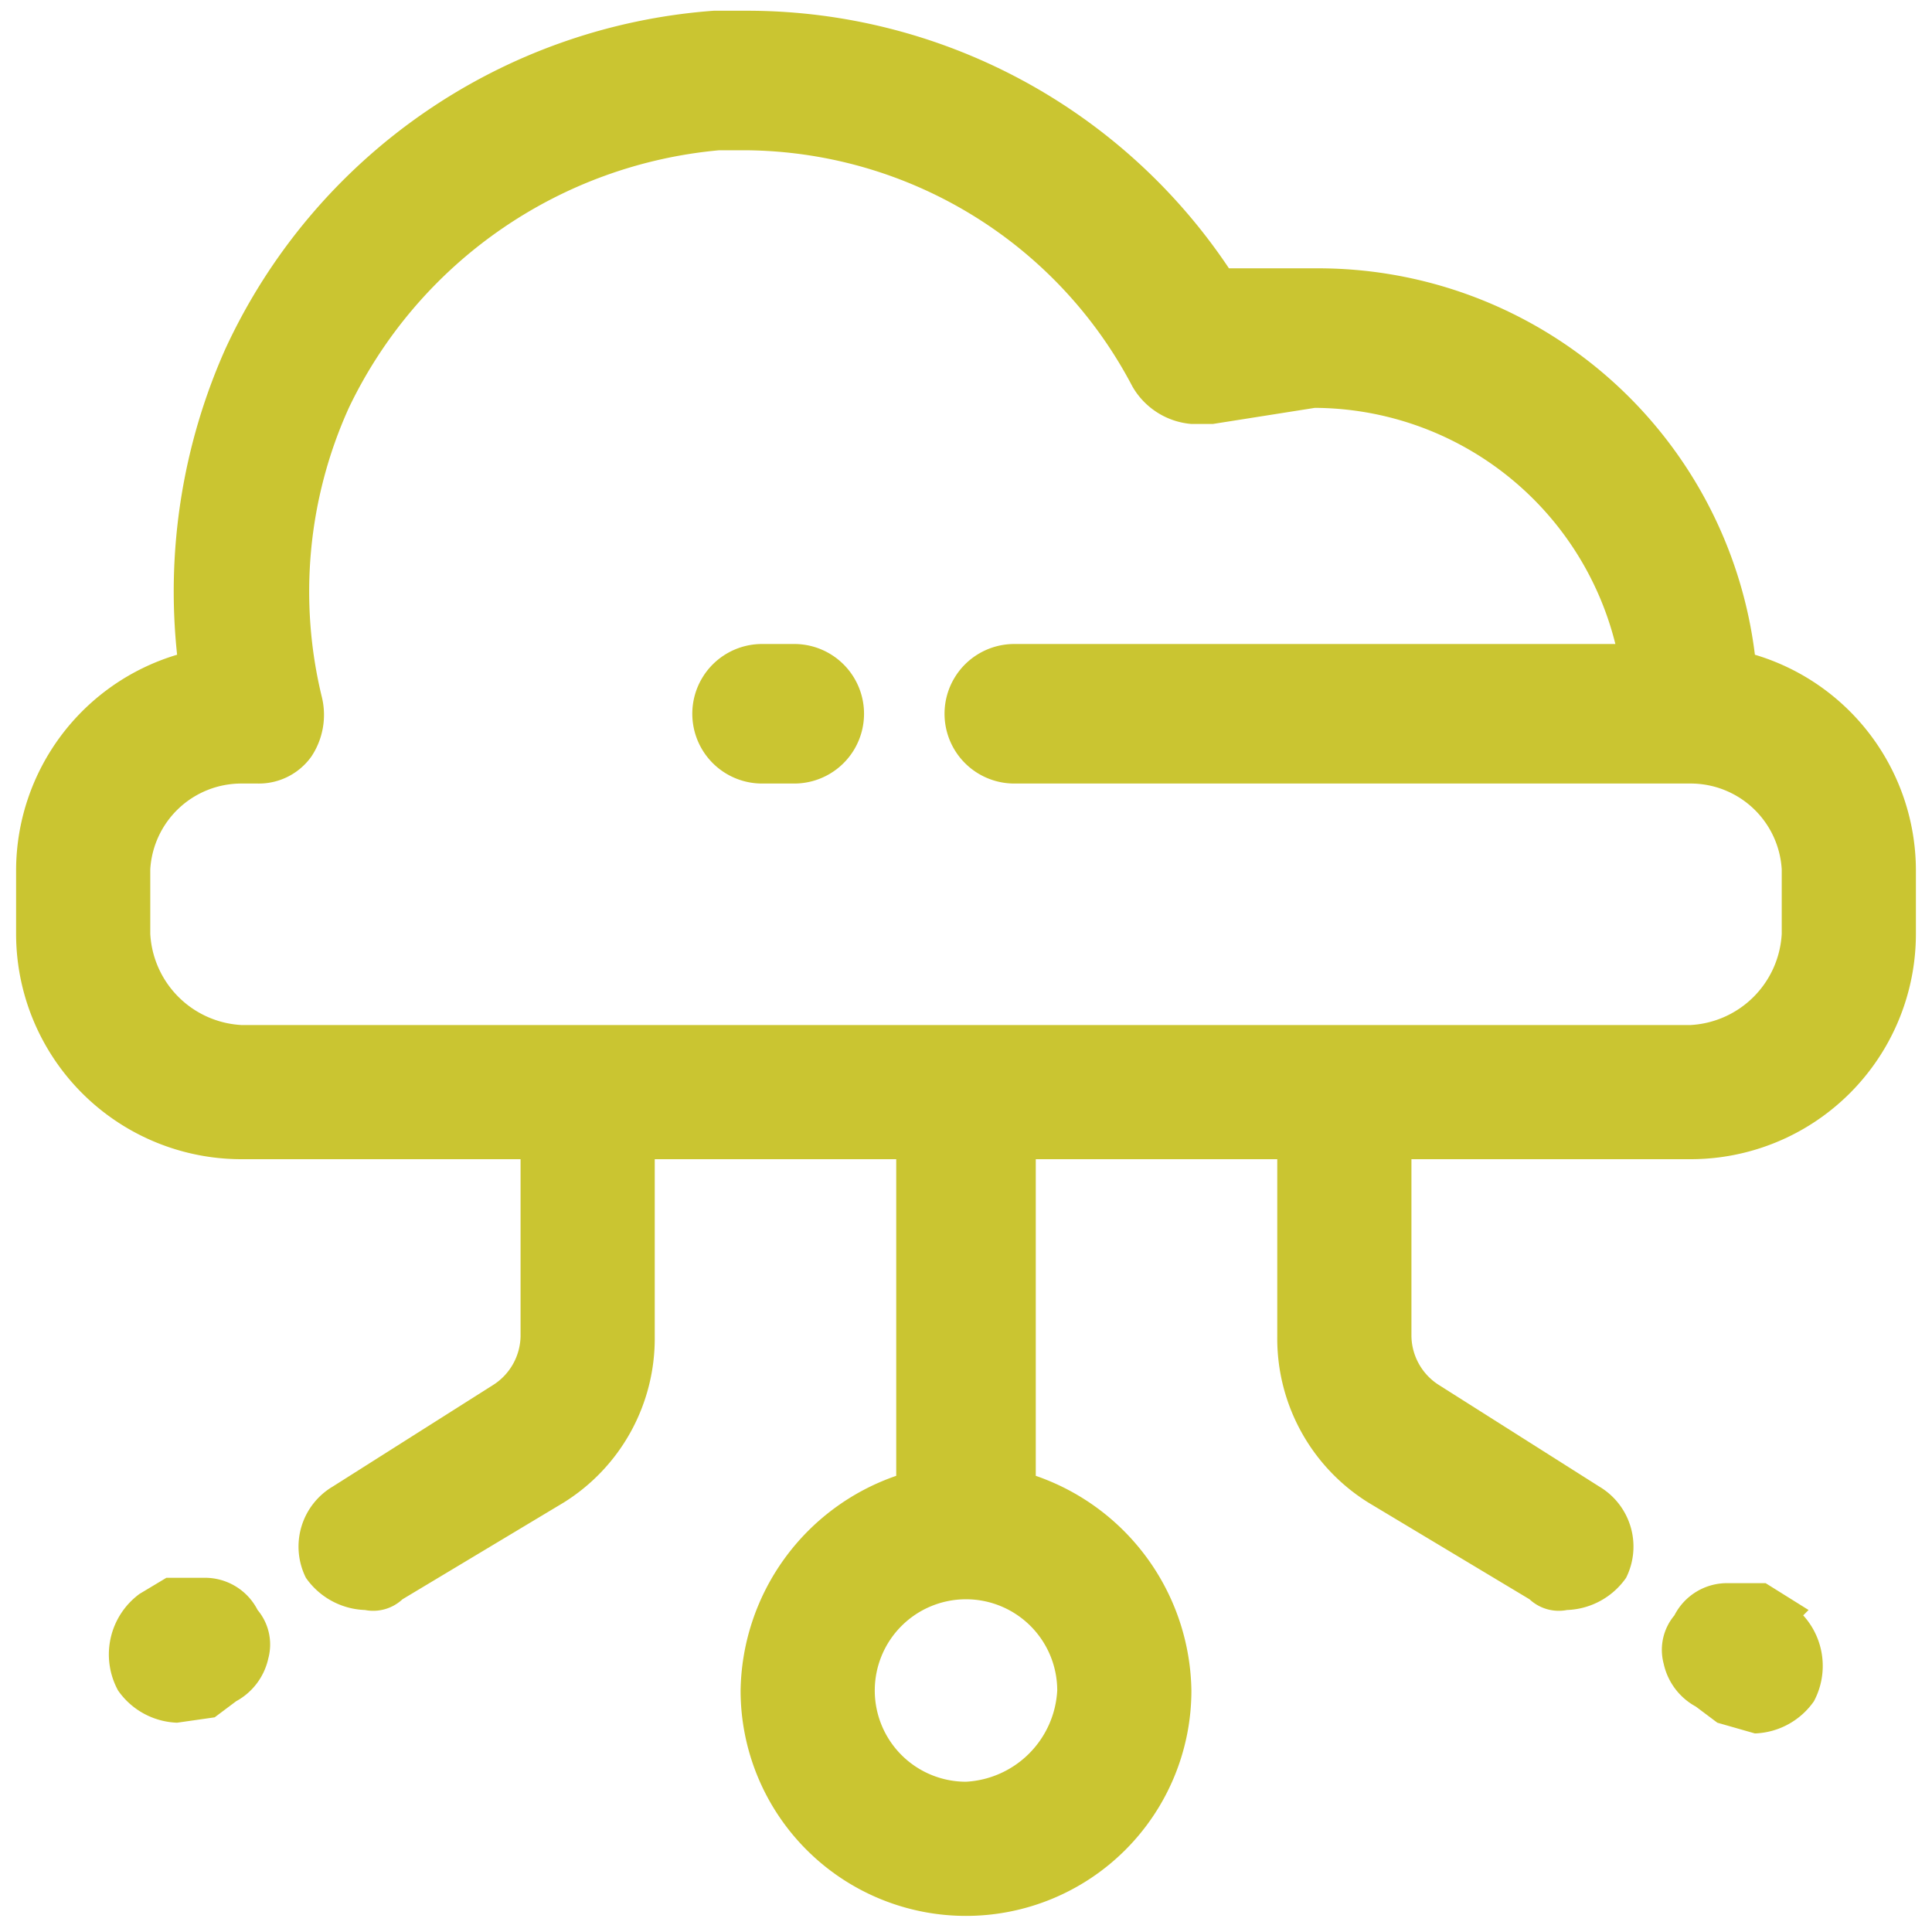 <svg xmlns="http://www.w3.org/2000/svg" viewBox="0 0 36 36"><path d="M33.7,30l-.8-.5h-.7a1.1,1.1,0,0,0-1,.6,1,1,0,0,0-.2.9,1.2,1.2,0,0,0,.6.8l.4.3.7.2a1.4,1.4,0,0,0,1.1-.6,1.4,1.4,0,0,0-.2-1.6Z" style="fill:#cac531"/><path d="M3.8,29.4H3.1l-.5.3a1.4,1.4,0,0,0-.4,1.8,1.4,1.4,0,0,0,1.1.6L4,32l.4-.3a1.2,1.2,0,0,0,.6-.8,1,1,0,0,0-.2-.9A1.1,1.1,0,0,0,3.8,29.4Z" style="fill:#cac531"/><path d="M32.7,12.2A8.2,8.2,0,0,0,24.5,5H22.9a10.8,10.8,0,0,0-9-4.8h-.6A10.9,10.9,0,0,0,4.2,6.5a11.1,11.1,0,0,0-.9,5.7,4.2,4.2,0,0,0-3,4v1.2a4.2,4.2,0,0,0,4.2,4.2H9.7v3.3a1.1,1.1,0,0,1-.5.9l-3,1.9a1.3,1.3,0,0,0-.5,1.7,1.4,1.4,0,0,0,1.1.6.8.8,0,0,0,.7-.2l3-1.8a3.6,3.6,0,0,0,1.7-3.1V21.6h4.5v5.9a4.3,4.3,0,0,0-2.9,4,4.2,4.2,0,0,0,8.4,0,4.3,4.3,0,0,0-2.9-4V21.6h4.5v3.3A3.6,3.6,0,0,0,25.5,28l3,1.8a.8.8,0,0,0,.7.2,1.4,1.4,0,0,0,1.1-.6,1.3,1.3,0,0,0-.5-1.7l-3-1.9a1.1,1.1,0,0,1-.5-.9V21.6h5.2a4.2,4.2,0,0,0,4.2-4.2V16.2A4.2,4.2,0,0,0,32.7,12.2ZM18,33.2a1.7,1.7,0,1,1,1.7-1.7A1.8,1.8,0,0,1,18,33.2ZM2.8,16.2a1.7,1.7,0,0,1,1.7-1.6h.3a1.2,1.2,0,0,0,1-.5A1.4,1.4,0,0,0,6,13a8.3,8.3,0,0,1,.5-5.4,8.5,8.5,0,0,1,6.9-4.8h.5a8.2,8.2,0,0,1,7.2,4.4,1.4,1.4,0,0,0,1.1.7h.4l1.9-.3A5.8,5.8,0,0,1,30.1,12H18.9a1.3,1.3,0,1,0,0,2.6H31.5a1.7,1.7,0,0,1,1.7,1.6v1.2a1.8,1.8,0,0,1-1.7,1.7H4.5a1.8,1.8,0,0,1-1.7-1.7Z" style="fill:#cac531"/><path d="M14.2,14.6h.6a1.3,1.3,0,0,0,0-2.6h-.6a1.3,1.3,0,0,0,0,2.6Z" style="fill:#cac531"/></svg>